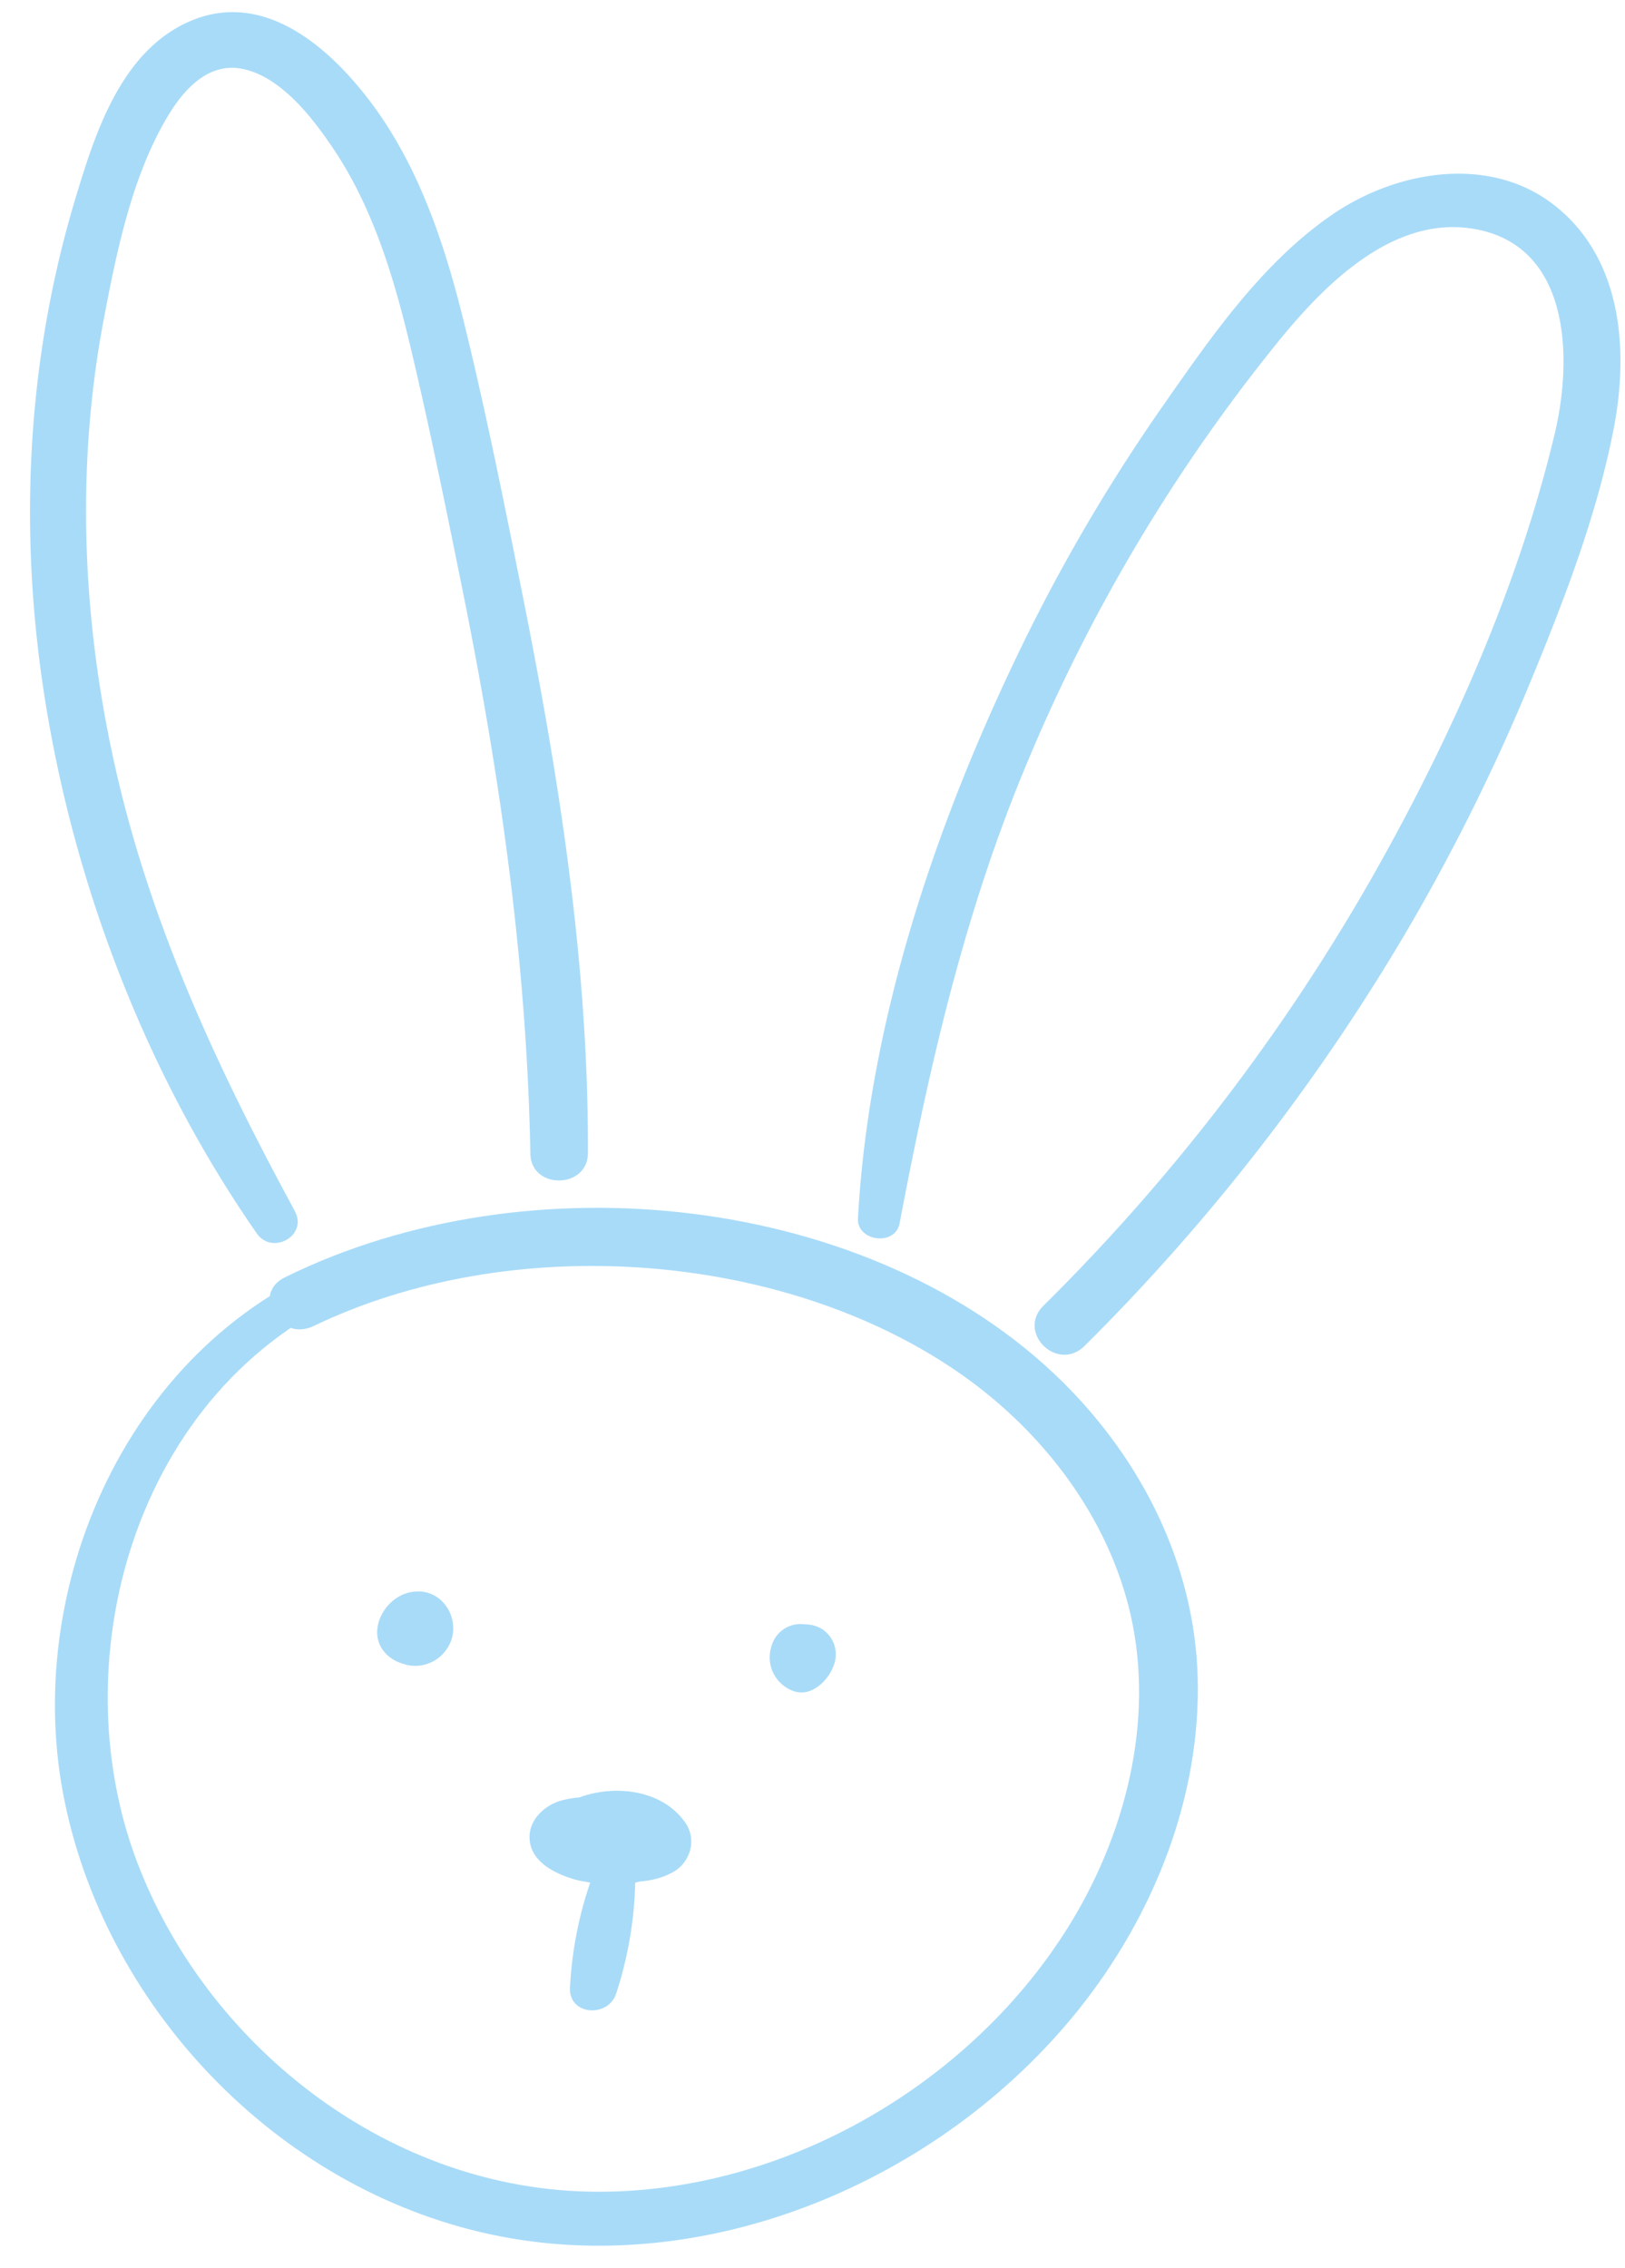 <?xml version="1.0" encoding="UTF-8"?> <svg xmlns="http://www.w3.org/2000/svg" width="81" height="113" fill="none"><path fill="#A8DBF8" d="M17.88 62.491C6.7 66.221 1.13 78.67 3.144 89.364c1.976 10.496 10.56 19.666 21.311 21.972 10.75 2.307 22.434-2.65 29.27-11.152 3.783-4.71 6.128-10.626 5.976-16.568-.147-5.648-2.787-10.87-6.767-14.79-9.48-9.331-26.561-11.186-38.74-5.175-1.687.834-.258 3.227 1.424 2.43 9.846-4.74 23.244-3.759 32.017 2.207 4.084 2.778 7.364 6.915 8.605 11.695 1.362 5.235.042 10.993-2.78 15.689-4.943 8.213-14.608 13.802-24.286 13.53-10.098-.293-18.921-7.42-22.34-16.42-3.918-10.318.064-24.189 11.49-28.627 1.027-.398.66-1.986-.435-1.624l-.009-.04Z"></path><path fill="#A8DBF8" d="M14.7 60.351c-3.723-6.854-6.999-13.843-8.808-21.48-1.759-7.44-2.17-15.296-.728-22.916.645-3.402 1.43-7.312 3.3-10.327.772-1.244 1.97-2.514 3.594-2.201 1.928.373 3.505 2.425 4.518 3.923 2.032 3.002 3.073 6.527 3.906 10.028.942 3.953 1.748 7.947 2.555 11.93 1.884 9.31 3.223 18.637 3.4 28.183.03 1.795 2.864 1.767 2.869-.042.032-9.46-1.46-18.838-3.307-28.042-.89-4.449-1.782-8.913-2.865-13.314-.95-3.869-2.234-7.781-4.654-11-2.008-2.662-5.278-5.63-8.99-4.044-3.472 1.484-4.764 5.64-5.732 8.846-2.46 8.152-2.83 16.701-1.514 24.969C3.742 44.282 7.359 53.64 12.8 61.46c.772 1.104 2.554.108 1.899-1.1v-.01Zm30.142.601c1.498-7.878 3.246-15.57 6.4-23.048a85.583 85.583 0 0 1 12.602-21.042c2.347-2.858 5.825-6.297 9.917-5.4 4.574 1.006 4.596 6.55 3.737 10.146-1.817 7.616-5.137 15.094-9.028 21.973a98.841 98.841 0 0 1-16.455 21.477c-1.353 1.34.698 3.346 2.051 2.003A102.098 102.098 0 0 0 70.408 45.9c2.254-3.903 4.24-7.94 5.945-12.087 1.672-4.062 3.315-8.345 4.119-12.641.72-3.93.315-8.404-3.053-10.991-3.192-2.452-7.78-1.704-11.018.517-3.472 2.383-6.016 6.062-8.372 9.437a88.396 88.396 0 0 0-7.063 11.987c-4.333 8.9-7.662 18.795-8.2 28.59-.06 1.14 1.854 1.408 2.076.242v-.003ZM27.06 92.766c.71.58 1.587.934 2.518 1.017a4.885 4.885 0 0 0 2.712-.55c.246-.147.426-.38.502-.65a1.03 1.03 0 0 0-.094-.792 3.92 3.92 0 0 0-2.057-1.82 4.208 4.208 0 0 0-2.815-.071c-2.534.885-.38 3.217 1.086 3.774 1.347.497 4.928.396 4.447-1.88-.196-.922-1.331-1.548-2.142-1.863a5.063 5.063 0 0 0-3.287-.2c-.796.247-1.524.925-1.534 1.78-.019 1.207 1.202 1.829 2.217 2.129 1.473.437 5.156.32 5.246-1.879.09-2.198-3.79-2.514-5.292-1.933-.814.307-1.625 1.048-1.603 1.95.026 1.323 1.382 1.686 2.481 1.85 1.192.178 2.838.311 3.952-.267a1.784 1.784 0 0 0 1.002-1.167c.067-.253.075-.516.022-.77a1.634 1.634 0 0 0-.325-.69c-1.35-1.831-4.34-1.896-6.187-.69-1.33.87-.125 2.943 1.215 2.063a2.545 2.545 0 0 1 1.921-.45c.253.049.717.404.918.398.325.297.464.022.45-.825-.243.07-.495.11-.748.117-.414.04-.83.046-1.244.018a6.043 6.043 0 0 1-.899-.131c-.623-.263-.643-.005-.061.775.189.096.873-.074 1.109-.046.23.038.458.094.678.167.397.3.514.179.358-.365.17-.532.046-.665-.369-.393a3.038 3.038 0 0 1-.716.133c-.36.024-.72-.008-1.067-.094a2.511 2.511 0 0 1-.677-.26c-.419.677-.41.937.027.78.248.11.773-.01 1.065.065.354.085.652.347.98.432.475.536.582.242.343-.878a1.66 1.66 0 0 1-.584.088c-.45.007-1.589-.204-1.653-.74l-.132.879c-.222.324-.001.074.268.102.236.005.47.038.696.099.456.16.83.482 1.048.903l.408-1.441a3.118 3.118 0 0 1-1.553.378 2.979 2.979 0 0 1-1.509-.443c-.844-.482-1.91.764-1.11 1.394l-.01-.003Z"></path><path fill="#A8DBF8" d="M29.788 92.823a19.052 19.052 0 0 0-1.377 6.255c-.04 1.333 1.879 1.482 2.299.271.67-2.046.993-4.175.954-6.303-.036-1.104-1.475-1.192-1.882-.223h.006ZM21.31 81.08c.055-.194.056-.397.002-.588a1.058 1.058 0 0 0-.306-.497 1.1 1.1 0 0 0-.529-.265 1.163 1.163 0 0 0-.601.04 1.586 1.586 0 0 0-.87.744 1.474 1.474 0 0 0-.12 1.108c.093.325.27.618.515.852.245.234.548.402.882.486a1.893 1.893 0 0 0 1.986-.79c.821-1.174-.01-2.913-1.478-2.869-1.553.023-2.69 2.057-1.484 3.17.255.235.574.395.92.463.348.068.71.04 1.048-.078.95-.335 1.57-1.279 1.1-2.226a1.119 1.119 0 0 0-.361-.368 1.169 1.169 0 0 0-.495-.172 1.222 1.222 0 0 0-.986.336 2.293 2.293 0 0 0-.235.292c-.057.082-.016.033.121-.143-.067.085-.134.166-.198.25l.138-.165c-.064.062-.047.055.05-.023.033-.03.192-.138 0 0 .05-.027.33-.105.119-.063-.129.027.356-.031.138-.025-.168.003.155.02.168.023-.194-.035.267.144.101.047a.624.624 0 0 1 .34.51c0 .073-.075.411-.003.237-.027.074-.135.252-.028.084.108-.169-.194.215-.04.074l-.147.111c.087-.046.077-.046-.03.001-.105.047-.115.047-.052.03.062-.017.04-.001-.169.025l-.197-.02c-.18-.084-.228-.103-.147-.059.082.044.033.016-.055-.044a.468.468 0 0 1-.19-.21c.076.138-.042-.111-.042-.13 0-.02.046.256.02 0-.025-.257-.026-.026 0 0-.05-.183.06-.265.002-.116-.058.148.152-.256.041-.1l.124-.147c-.063.062-.053.056.033 0 .046-.023.331-.14.176-.102l.181-.029c.187.033.233.039.145.02-.089-.017.237.154.052.026-.124-.085.03.025.065.053-.185-.154.185.171 0 0-.091-.082 0 0 .032.08-.003.167.013.209.014.122.001-.087-.016-.045-.055.155a.571.571 0 0 1-.107.27.598.598 0 0 1-.23.188l-.158.063.252-.106c.392-.27.269-.246-.37.07l-.478-.12h.03l-.325-.316.02.032-.122-.454v.045c0 .215.08.42.223.58.143.158.341.26.56.288a.953.953 0 0 0 1.016-.657l-.007.006Zm17.678 2.631c.22.14.479.216.745.22.267.004.531-.064.765-.197a1.54 1.54 0 0 0 .585-.574c.138-.24.206-.51.196-.78a1.539 1.539 0 0 0-.326-.896 1.579 1.579 0 0 0-.797-.539 1.504 1.504 0 0 0-1.7 1.078c-.15.463-.11.959.11 1.382a1.8 1.8 0 0 0 1.071.885c.855.238 1.654-.564 1.925-1.313a1.504 1.504 0 0 0-.597-1.81 1.636 1.636 0 0 0-.825-.227 1.712 1.712 0 0 0-.842.217c-.183.106-.338.25-.455.423a1.333 1.333 0 0 0-.219.573 1.2 1.2 0 0 0 .87 1.352 1.204 1.204 0 0 0 1.143-.312c.154-.153.27-.337.338-.538.062-.152-.019-.058-.238.282-.284.3-.358.398-.225.296a.767.767 0 0 1-.45.119c.179-.003-.327-.07-.17-.02a.913.913 0 0 1-.417-.24.882.882 0 0 1-.23-.415c-.019-.106-.062-.494.077-.531 0 0-.165.243-.03.058.134-.185-.077.068-.108.098l1.19-.339c-.18-.042.264.147.114.05l.173.126c-.059-.057-.046-.038.029.054.048.041.138.175 0 0 .08.213.105.27.076.172a.26.26 0 0 1-.019-.067c.026 0 .011.347.02.148.003-.132-.086.322-.025.148.063-.175-.161.259-.05.11-.047.061-.218.228-.065.097l-1.15.341c.035.012.072.02.109.024-.135.002-.288-.156-.365-.242-.078-.085-.068-.089-.039-.044.029.044.023.032-.019-.054a.308.308 0 0 1-.043-.167c.001-.106.002-.116 0-.032a.645.645 0 0 1 .08-.302.678.678 0 0 1 .215-.235l-.207.157c.319-.157.408-.216.27-.178h.046a.439.439 0 0 1 .214-.003.95.95 0 0 0-1.082.538.866.866 0 0 0 .349 1.11l-.017-.003Z"></path></svg> 